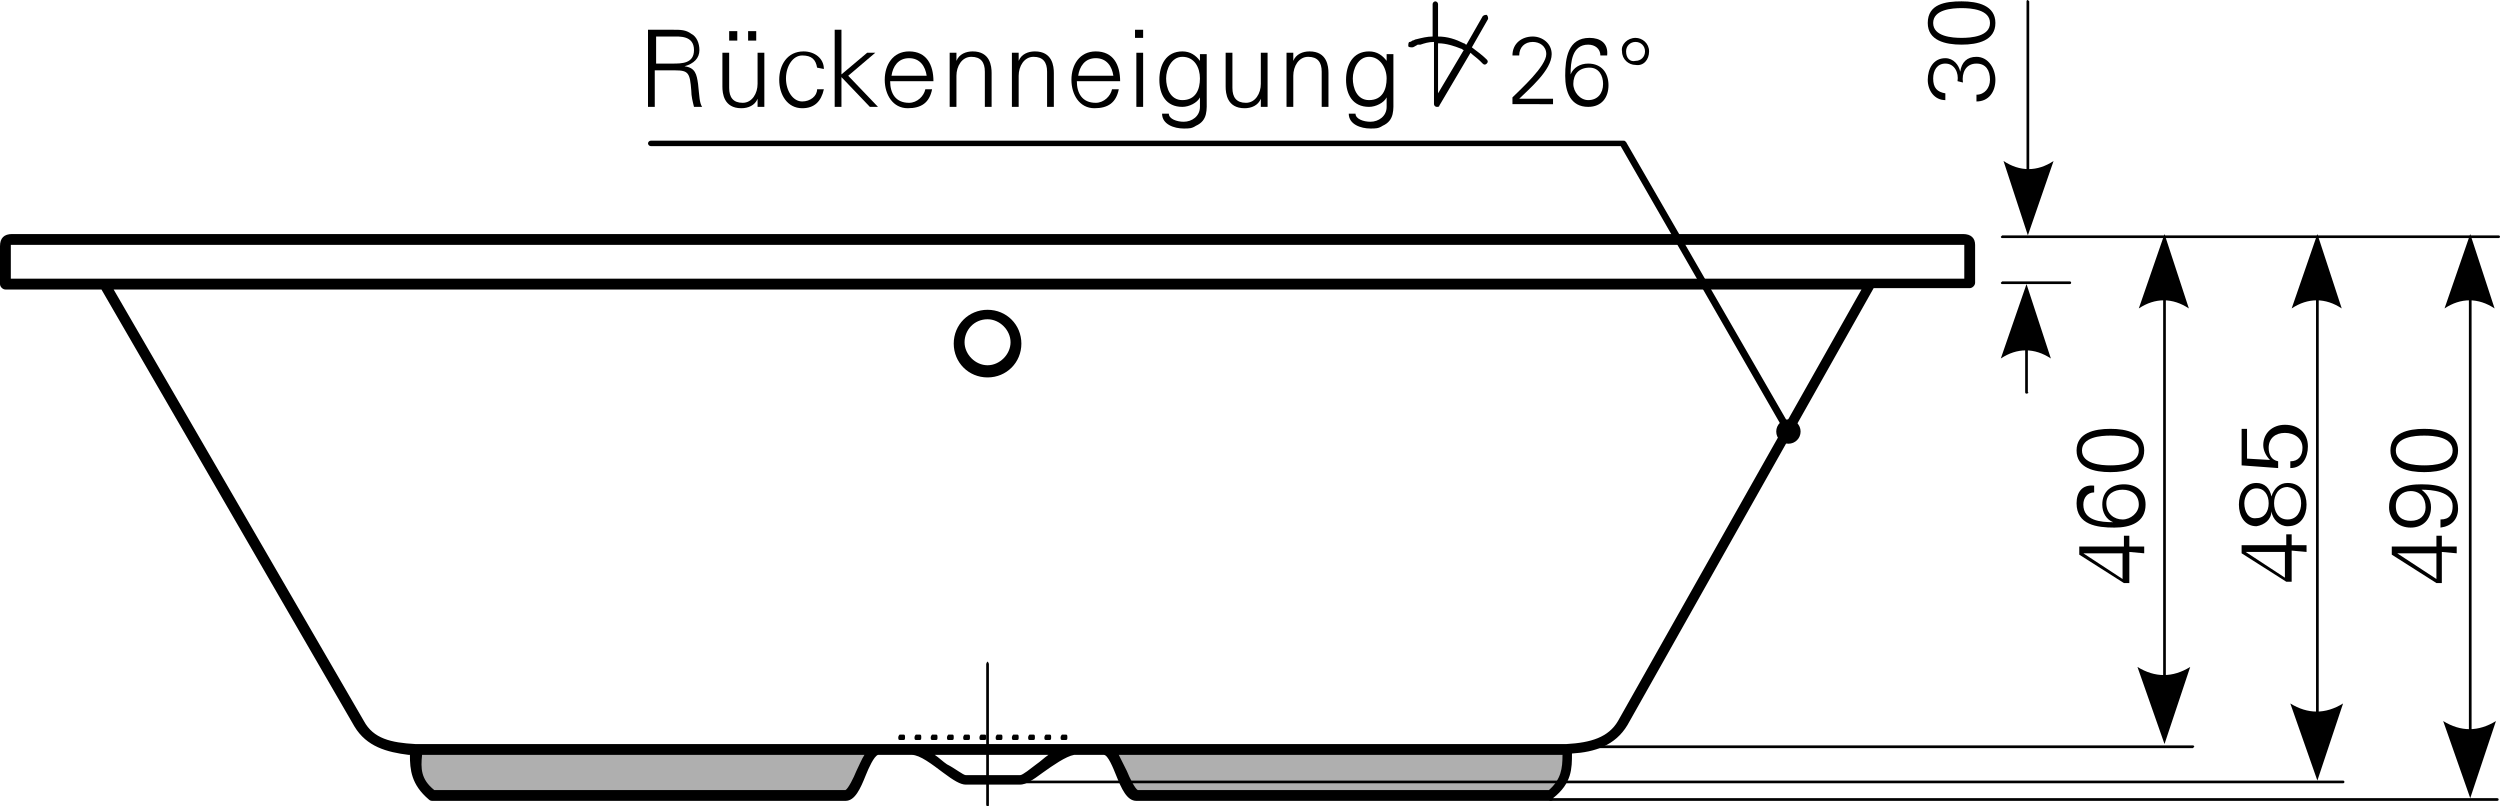 <?xml version="1.0" encoding="utf-8"?>
<!-- Generator: Adobe Illustrator 23.0.1, SVG Export Plug-In . SVG Version: 6.00 Build 0)  -->
<svg version="1.1" id="Ebene_1" xmlns="http://www.w3.org/2000/svg" xmlns:xlink="http://www.w3.org/1999/xlink" x="0px" y="0px"
	 viewBox="0 0 184.8 59.6" style="enable-background:new 0 0 184.8 59.6;" xml:space="preserve">
<style type="text/css">
	.st0{fill-rule:evenodd;clip-rule:evenodd;fill:#AFAFAF;}
	.st1{fill-rule:evenodd;clip-rule:evenodd;}
</style>
<g>
	<path d="M158.5,40.9v-0.5h-1.1v-0.8H157v0.8h-3.3V41l3.3,2.1h0.4v-2.3L158.5,40.9L158.5,40.9z M156.9,40.9v1.9l-2.9-1.9l0,0H156.9
		L156.9,40.9z"/>
</g>
<g>
	<path d="M155.7,37.2c0-0.7,0.6-1,1.2-1c0.7,0,1.2,0.4,1.2,1.1c0,0.6-0.6,1.1-1.2,1.1S155.7,38,155.7,37.2L155.7,37.2z M153.5,37.2
		c0,1.6,1.5,1.8,2.8,1.8c1.2,0,2.3-0.4,2.3-1.7c0-1-0.7-1.5-1.6-1.5s-1.6,0.5-1.6,1.5c0,0.6,0.3,1.1,0.8,1.3l0,0
		c-0.9,0-2.2-0.1-2.2-1.3c0-0.5,0.3-0.9,0.8-0.9v-0.5C153.9,35.8,153.5,36.4,153.5,37.2L153.5,37.2z"/>
</g>
<g>
	<path d="M153.9,33.3c0-1,1.4-1.1,2.1-1.1s2.1,0.1,2.1,1.1s-1.4,1.1-2.1,1.1S153.9,34.3,153.9,33.3L153.9,33.3z M153.5,33.3
		c0,1.3,1.3,1.6,2.5,1.6s2.5-0.3,2.5-1.6s-1.3-1.6-2.5-1.6S153.5,32,153.5,33.3L153.5,33.3z"/>
</g>
<g>
	<path d="M170.5,40.8v-0.5h-1.1v-0.8H169v0.8h-3.3v0.6L169,43h0.4v-2.3L170.5,40.8L170.5,40.8z M168.9,40.8v1.9l-2.9-1.9l0,0H168.9
		L168.9,40.8z"/>
</g>
<g>
	<path d="M170.1,37.2c0,0.6-0.3,1.2-1,1.2s-1-0.6-1-1.2c0-0.6,0.3-1.2,1-1.2C169.8,36.1,170.1,36.6,170.1,37.2L170.1,37.2z
		 M165.9,37.2c0-0.5,0.3-1.1,0.9-1.1s0.9,0.5,0.9,1.1s-0.3,1.1-0.9,1.1C166.2,38.4,165.9,37.8,165.9,37.2L165.9,37.2z M167.9,37.8
		c0.1,0.6,0.6,1.1,1.2,1.1c1,0,1.4-0.8,1.4-1.6s-0.4-1.6-1.4-1.6c-0.6,0-1,0.4-1.2,1l0,0l0,0c-0.1-0.6-0.5-1-1.1-1
		c-0.9,0-1.3,0.8-1.3,1.6s0.4,1.6,1.3,1.6C167.4,38.8,167.9,38.4,167.9,37.8L167.9,37.8L167.9,37.8z"/>
</g>
<g>
	<path d="M168.4,34.6v-0.5c-0.5-0.1-0.7-0.5-0.7-1c0-0.7,0.5-1.1,1.2-1.1s1.3,0.4,1.3,1.1c0,0.6-0.3,1-0.9,1v0.5
		c0.9,0,1.3-0.8,1.3-1.6c0-1-0.7-1.6-1.7-1.6c-0.9,0-1.6,0.6-1.6,1.5c0,0.4,0.2,0.8,0.5,1.1l0,0l-1.7-0.1v-2.2h-0.4v2.7L168.4,34.6
		L168.4,34.6z"/>
</g>
<g>
	<path d="M181.6,40.9v-0.5h-1.1v-0.8h-0.4v0.8h-3.3V41l3.3,2.1h0.4v-2.3L181.6,40.9L181.6,40.9z M180.1,40.9v1.9l-2.9-1.9l0,0H180.1
		L180.1,40.9z"/>
</g>
<g>
	<path d="M177.1,37.4c0-0.7,0.5-1.1,1.1-1.1c0.7,0,1.1,0.5,1.1,1.2c0,0.6-0.4,1-1.1,1C177.6,38.5,177.1,38.2,177.1,37.4L177.1,37.4z
		 M180.4,39c0.8-0.1,1.3-0.6,1.3-1.4c0-1.5-1.4-1.8-2.7-1.8c-1.2,0-2.4,0.3-2.4,1.7c0,0.9,0.7,1.5,1.6,1.5s1.5-0.6,1.5-1.5
		c0-0.6-0.3-1-0.7-1.3l0,0c0.7,0,2.3,0.1,2.3,1.2c0,0.6-0.2,1-0.9,1L180.4,39L180.4,39z"/>
</g>
<g>
	<path d="M177.1,33.3c0-1,1.4-1.1,2.1-1.1s2.1,0.1,2.1,1.1s-1.4,1.1-2.1,1.1S177.1,34.3,177.1,33.3L177.1,33.3z M176.7,33.3
		c0,1.3,1.3,1.6,2.5,1.6s2.5-0.3,2.5-1.6s-1.3-1.6-2.5-1.6S176.7,32,176.7,33.3L176.7,33.3z"/>
</g>
<g>
	<path class="st0" d="M67.2,55.3h-2.4c-1,0-1.5,3.4-2.4,3.4H31.9c-1.3-1.1-1.2-2.2-1.2-3.4h85.2c0,1.2,0.1,2.3-1.2,3.4H84.1
		c-0.9,0-1.4-3.4-2.4-3.4h-2.1H67.2L67.2,55.3z"/>
</g>
<g>
	<path d="M153,21h-5c-0.1,0-0.1-0.1-0.1-0.1l0.1-0.1h5c0.1,0,0.1,0.1,0.1,0.1S153.1,21,153,21z M184.7,17.6H148
		c-0.1,0-0.1-0.1-0.1-0.1l0.1-0.1h36.7c0.1,0,0.1,0.1,0.1,0.1S184.8,17.6,184.7,17.6z"/>
</g>
<g>
	<path d="M78.8,54.7h-0.3c-0.1,0-0.1-0.1-0.1-0.2s0.1-0.2,0.1-0.2h0.3c0.1,0,0.1,0.1,0.1,0.2S78.9,54.7,78.8,54.7z M77.6,54.7h-0.3
		c-0.1,0-0.1-0.1-0.1-0.2s0.1-0.2,0.1-0.2h0.3c0.1,0,0.1,0.1,0.1,0.2S77.7,54.7,77.6,54.7z M76.4,54.7h-0.3c-0.1,0-0.1-0.1-0.1-0.2
		s0.1-0.2,0.1-0.2h0.3c0.1,0,0.1,0.1,0.1,0.2S76.5,54.7,76.4,54.7z M75.2,54.7h-0.3c-0.1,0-0.1-0.1-0.1-0.2s0.1-0.2,0.1-0.2h0.3
		c0.1,0,0.1,0.1,0.1,0.2S75.3,54.7,75.2,54.7z M74,54.7h-0.3c-0.1,0-0.1-0.1-0.1-0.2s0.1-0.2,0.1-0.2H74c0.1,0,0.1,0.1,0.1,0.2
		S74.1,54.7,74,54.7z M72.8,54.7h-0.3c-0.1,0-0.1-0.1-0.1-0.2s0.1-0.2,0.1-0.2h0.3c0.1,0,0.1,0.1,0.1,0.2S72.9,54.7,72.8,54.7z
		 M71.6,54.7h-0.3c-0.1,0-0.1-0.1-0.1-0.2s0.1-0.2,0.1-0.2h0.3c0.1,0,0.1,0.1,0.1,0.2S71.7,54.7,71.6,54.7z M70.4,54.7h-0.3
		c-0.1,0-0.1-0.1-0.1-0.2s0.1-0.2,0.1-0.2h0.3c0.1,0,0.1,0.1,0.1,0.2S70.5,54.7,70.4,54.7z M69.2,54.7h-0.3c-0.1,0-0.1-0.1-0.1-0.2
		s0.1-0.2,0.1-0.2h0.3c0.1,0,0.1,0.1,0.1,0.2S69.3,54.7,69.2,54.7z M68,54.7h-0.3c-0.1,0-0.1-0.1-0.1-0.2s0.1-0.2,0.1-0.2H68
		c0.1,0,0.1,0.1,0.1,0.2S68.1,54.7,68,54.7z M66.8,54.7h-0.3c-0.1,0-0.1-0.1-0.1-0.2s0.1-0.2,0.1-0.2h0.3c0.1,0,0.1,0.1,0.1,0.2
		S66.9,54.7,66.8,54.7z"/>
</g>
<g>
	<path d="M73,59.6c-0.1,0-0.1-0.1-0.1-0.2V49.1c0-0.1,0.1-0.2,0.1-0.2s0.1,0.1,0.1,0.2v10.3C73.1,59.6,73.1,59.6,73,59.6z"/>
</g>
<g>
	<path d="M184.6,59.2h-70c-0.1,0-0.1-0.1-0.1-0.1l0.1-0.1h70c0.1,0,0.1,0.1,0.1,0.1S184.7,59.2,184.6,59.2z M173.2,57.9H75.7
		c-0.1,0-0.1-0.1-0.1-0.1l0.1-0.1h97.5c0.1,0,0.1,0.1,0.1,0.1S173.3,57.9,173.2,57.9z M162.1,55.3h-44.2c-0.1,0-0.1-0.1-0.1-0.1
		l0.1-0.1h44.2c0.1,0,0.1,0.1,0.1,0.1L162.1,55.3z M160,54.4c-0.1,0-0.1-0.1-0.1-0.1V18.2c0-0.1,0.1-0.1,0.1-0.1l0.1,0.1v36.1
		C160.1,54.4,160.1,54.4,160,54.4z"/>
</g>
<g>
	<path class="st1" d="M160,55l-2-5.7c1.3,0.8,2.6,0.8,3.9,0L160,55L160,55z"/>
</g>
<g>
	<path class="st1" d="M160,17.3l-1.9,5.5c1.2-0.8,2.5-0.8,3.7,0L160,17.3L160,17.3z"/>
</g>
<g>
	<path d="M171.3,57.1c-0.1,0-0.1-0.1-0.1-0.1V18.3c0-0.1,0.1-0.1,0.1-0.1l0.1,0.1V57C171.4,57,171.4,57.1,171.3,57.1z"/>
</g>
<g>
	<path class="st1" d="M171.3,57.7l-2-5.7c1.3,0.8,2.6,0.8,3.9,0L171.3,57.7L171.3,57.7z"/>
</g>
<g>
	<path class="st1" d="M171.3,17.3l-1.9,5.5c1.2-0.8,2.5-0.8,3.7,0L171.3,17.3L171.3,17.3z"/>
</g>
<g>
	<path d="M149.9,16.7c-0.1,0-0.1-0.1-0.1-0.1V0.1c0-0.1,0.1-0.1,0.1-0.1l0.1,0.1v16.5C150.1,16.6,150,16.7,149.9,16.7z"/>
</g>
<g>
	<path class="st1" d="M149.9,17.4l1.9-5.5c-1.2,0.8-2.5,0.8-3.7,0L149.9,17.4L149.9,17.4z"/>
</g>
<g>
	<path d="M149.8,29.1c-0.1,0-0.1-0.1-0.1-0.1v-7.1c0-0.1,0.1-0.1,0.1-0.1l0.1,0.1V29C150,29,149.9,29.1,149.8,29.1z"/>
</g>
<g>
	<path class="st1" d="M149.8,21l-1.9,5.5c1.2-0.8,2.5-0.8,3.7,0L149.8,21L149.8,21z"/>
</g>
<g>
	<path d="M182.6,58.4c-0.1,0-0.1-0.1-0.1-0.1V18.2c0-0.1,0.1-0.1,0.1-0.1l0.1,0.1v40.1C182.8,58.3,182.7,58.4,182.6,58.4z"/>
</g>
<g>
	<path class="st1" d="M182.6,59l-2-5.7c1.3,0.8,2.6,0.8,3.9,0L182.6,59L182.6,59z"/>
</g>
<g>
	<path class="st1" d="M182.6,17.3l-1.9,5.5c1.2-0.8,2.5-0.8,3.7,0L182.6,17.3L182.6,17.3z"/>
</g>
<g>
	<path d="M145.1,6.1c-0.1-0.7,0.2-1.4,1-1.4c0.7,0,1,0.5,1,1.2c0,0.6-0.4,1.1-1,1.1v0.5c0.9,0,1.4-0.7,1.4-1.6
		c0-0.8-0.5-1.7-1.4-1.7c-0.7,0-1.1,0.4-1.2,1.1l0,0c-0.1-0.5-0.5-1-1.1-1c-0.9,0-1.3,0.8-1.3,1.6s0.5,1.5,1.3,1.5V6.9
		c-0.6-0.1-0.9-0.4-0.9-1.1c0-0.6,0.3-1.1,0.9-1.1c0.7,0,1,0.7,0.9,1.3L145.1,6.1L145.1,6.1z"/>
</g>
<g>
	<path d="M142.9,1.7c0-1,1.4-1.1,2.1-1.1s2.1,0.1,2.1,1.1s-1.4,1.1-2.1,1.1S142.9,2.7,142.9,1.7L142.9,1.7z M142.5,1.7
		c0,1.3,1.3,1.6,2.5,1.6s2.5-0.3,2.5-1.6s-1.3-1.6-2.5-1.6S142.5,0.3,142.5,1.7L142.5,1.7z"/>
</g>
<g>
	<path d="M114.6,59.2H84c-0.7,0-1.1-0.9-1.5-1.9c-0.2-0.5-0.6-1.5-0.9-1.5h-2.2c-0.6,0.1-1.6,0.8-2.3,1.3c-0.8,0.6-1.3,0.9-1.7,0.9
		h-4c-0.4,0-0.9-0.3-1.7-0.9c-0.8-0.6-1.7-1.3-2.3-1.3h-2.5c-0.3,0.1-0.7,1-0.9,1.5c-0.4,1-0.8,1.9-1.5,1.9H32c-0.1,0-0.2,0-0.3-0.1
		c-1.3-1.1-1.4-2.2-1.4-3.3h-0.1c-1.6-0.2-3.1-0.6-4-2.1L7.5,21.4H0.4C0.2,21.4,0,21.2,0,21v-2.8c0-0.6,0.3-0.9,0.9-0.9h144.2
		c0.6,0,0.9,0.3,0.9,0.8v2.8c0,0.2-0.2,0.4-0.4,0.4h-6.3l0,0h-0.8l-18.2,32.3c-0.9,1.5-2.4,2-4.1,2.1c0,1.1,0,2.2-1.4,3.3
		C114.8,59.2,114.7,59.2,114.6,59.2z M82.7,55.8c0.2,0.4,0.4,0.8,0.6,1.2c0.2,0.5,0.6,1.3,0.8,1.4h30.4c0.9-0.8,1-1.6,1-2.6
		L82.7,55.8L82.7,55.8z M32.1,58.4h30.4c0.2-0.1,0.6-0.9,0.8-1.4c0.2-0.4,0.4-0.9,0.6-1.2H31.2C31.1,56.8,31.1,57.6,32.1,58.4z
		 M71.4,57.3h4c0.2,0,0.8-0.5,1.2-0.8c0.3-0.2,0.6-0.5,0.9-0.7h-8.4c0.3,0.2,0.6,0.5,0.9,0.7C70.6,56.8,71.2,57.3,71.4,57.3z
		 M81.7,55h34.1l0,0c1.8-0.1,3.1-0.5,3.8-1.7l18-31.9H8.4l18.5,31.9c0.7,1.3,2,1.6,3.8,1.7l0,0h34.1h0.1h2.4h0.1h12h0.1H81.7
		L81.7,55z M0.8,20.6h5.9c0,0,0,0,0.1,0h131.5l0,0h6.9v-2.4c0,0,0,0,0-0.1c0,0,0,0-0.1,0H0.9H0.8c0,0,0,0,0,0.1L0.8,20.6L0.8,20.6z
		 M73,27.9c-1.4,0-2.5-1.1-2.5-2.5s1.1-2.5,2.5-2.5s2.5,1.1,2.5,2.5S74.4,27.9,73,27.9z M73,23.6c-1,0-1.7,0.8-1.7,1.7
		S72.1,27,73,27s1.7-0.8,1.7-1.7S73.9,23.6,73,23.6z"/>
</g>
<g>
	<path d="M114.8,7.7V7.3h-2.5c0.7-0.7,2.4-2.1,2.4-3.3c0-0.8-0.7-1.3-1.4-1.3c-0.8,0-1.5,0.5-1.5,1.4h0.5c0-0.6,0.4-1,1-1
		c0.5,0,1,0.3,1,0.9c0,0.9-1.9,2.6-2.5,3.2v0.5L114.8,7.7L114.8,7.7z"/>
</g>
<g>
	<path d="M117.5,5c0.7,0,1,0.6,1,1.2c0,0.7-0.4,1.2-1.1,1.2c-0.6,0-1.1-0.6-1.1-1.2C116.3,5.5,116.7,5,117.5,5L117.5,5z M117.5,2.8
		c-1.6,0-1.8,1.5-1.8,2.8c0,1.2,0.4,2.3,1.7,2.3c1,0,1.5-0.7,1.5-1.6c0-0.9-0.5-1.6-1.5-1.6c-0.6,0-1.1,0.3-1.3,0.8l0,0
		c0-0.9,0.1-2.2,1.3-2.2c0.5,0,0.9,0.3,0.9,0.8h0.5C118.9,3.2,118.3,2.8,117.5,2.8L117.5,2.8z"/>
</g>
<g>
	<path d="M121.9,3.8c0-0.6-0.5-1-1-1c-0.6,0-1.1,0.5-1,1c0,0.6,0.5,1,1,1C121.5,4.9,121.9,4.4,121.9,3.8L121.9,3.8z M120.2,3.8
		c0-0.4,0.3-0.7,0.7-0.7s0.7,0.3,0.7,0.7s-0.3,0.7-0.7,0.7C120.5,4.6,120.2,4.3,120.2,3.8L120.2,3.8z"/>
</g>
<g>
	<path class="st1" d="M104.4,3.5c-0.1,0-0.3,0-0.3-0.1s0-0.3,0.1-0.3l0,0c0.1,0,0.2-0.1,0.2-0.1c0.1,0,0.2-0.1,0.3-0.1l0,0l0,0
		c0.4-0.1,0.8-0.2,1.2-0.2V0.3c0-0.1,0.1-0.2,0.2-0.2c0.1,0,0.2,0.1,0.2,0.2v2.4c0.7,0,1.3,0.2,1.9,0.5c0.1,0,0.1,0.1,0.2,0.1
		l1.2-2.1c0.1-0.1,0.2-0.1,0.3-0.1c0.1,0.1,0.1,0.2,0.1,0.3l-1.2,2.1c0.4,0.3,0.8,0.6,1.1,0.9c0.1,0.1,0.1,0.2,0,0.3s-0.2,0.1-0.3,0
		s-0.2-0.2-0.2-0.2c-0.2-0.2-0.5-0.4-0.7-0.6l-2.3,3.9c0,0.1-0.1,0.1-0.2,0.1c-0.1,0-0.2-0.1-0.2-0.2V3.1c-0.4,0-0.7,0.1-1,0.2l0,0
		h-0.1h-0.1C104.6,3.4,104.5,3.5,104.4,3.5L104.4,3.5L104.4,3.5z M108.2,3.7c-0.1,0-0.1-0.1-0.2-0.1c-0.5-0.2-1.1-0.4-1.7-0.4v3.7
		L108.2,3.7L108.2,3.7z"/>
</g>
<g>
	<path d="M48.5,4.7v-2h1.2c0.5,0,1.6-0.1,1.6,1c0,1-0.9,1-1.6,1H48.5L48.5,4.7z M48.5,5.2h1.4c1,0,1.1,0.2,1.2,1.5
		c0,0.4,0.1,0.8,0.2,1.2h0.6c-0.2-0.3-0.2-0.8-0.3-1.7c-0.1-0.7-0.2-1.2-1-1.3l0,0c0.7-0.2,1.1-0.6,1.1-1.2c0-0.5-0.2-1-0.6-1.2
		c-0.4-0.3-0.8-0.3-1.3-0.3h-1.9v5.7h0.5V5.2H48.5z"/>
</g>
<g>
	<path d="M55.9,3V2.3h-0.6V3H55.9L55.9,3z M54.5,3V2.3h-0.6V3H54.5L54.5,3z M56,6.2c0,0.7-0.4,1.4-1.1,1.4c-0.7,0-1-0.4-1-1.1V3.9
		h-0.5v2.5c0,0.5,0.1,1.6,1.4,1.6c0.5,0,1-0.2,1.2-0.7l0,0v0.6h0.5c0-0.3,0-0.6,0-0.9V3.9H56L56,6.2L56,6.2z"/>
</g>
<g>
	<path d="M60.9,5.1c0-0.8-0.7-1.3-1.5-1.3c-1.2,0-1.8,1-1.8,2.1S58.2,8,59.3,8c0.9,0,1.4-0.5,1.6-1.4h-0.5c0,0.5-0.5,0.9-1.1,0.9
		c-0.7,0-1.2-0.8-1.2-1.7s0.5-1.7,1.2-1.7s1,0.3,1.1,0.9L60.9,5.1L60.9,5.1z"/>
</g>
<g>
	<polygon points="62.2,2.2 61.7,2.2 61.7,7.9 62.2,7.9 62.2,5.7 64.3,7.9 64.9,7.9 62.7,5.6 64.7,3.9 64.1,3.9 62.2,5.5 	"/>
</g>
<g>
	<path d="M69,6c0-1.2-0.5-2.2-1.8-2.2c-1.2,0-1.8,1-1.8,2.1S66,8,67.1,8c1,0,1.6-0.4,1.8-1.4h-0.5c-0.1,0.5-0.6,1-1.2,1
		c-1,0-1.4-0.7-1.4-1.6L69,6L69,6z M65.9,5.6c0.1-0.7,0.5-1.3,1.3-1.3s1.2,0.6,1.3,1.3H65.9L65.9,5.6z"/>
</g>
<g>
	<path d="M70.7,5.6c0-0.7,0.4-1.4,1.1-1.4c0.7,0,1,0.4,1,1.1v2.6h0.5V5.4c0-0.5-0.1-1.6-1.4-1.6c-0.5,0-1,0.2-1.2,0.7l0,0V3.9h-0.5
		c0,0.3,0,0.6,0,0.9v3.1h0.5L70.7,5.6L70.7,5.6z"/>
</g>
<g>
	<path d="M75.3,5.6c0-0.7,0.4-1.4,1.1-1.4c0.7,0,1,0.4,1,1.1v2.6h0.5V5.4c0-0.5-0.1-1.6-1.4-1.6c-0.5,0-1,0.2-1.2,0.7l0,0V3.9h-0.5
		c0,0.3,0,0.6,0,0.9v3.1h0.5L75.3,5.6L75.3,5.6z"/>
</g>
<g>
	<path d="M82.8,6c0-1.2-0.5-2.2-1.8-2.2c-1.2,0-1.8,1-1.8,2.1S79.8,8,80.9,8c1,0,1.6-0.4,1.8-1.4h-0.5c-0.1,0.5-0.6,1-1.2,1
		c-1,0-1.4-0.7-1.4-1.6L82.8,6L82.8,6z M79.7,5.6c0.1-0.7,0.5-1.3,1.3-1.3s1.2,0.6,1.3,1.3H79.7L79.7,5.6z"/>
</g>
<g>
	<path d="M84,3.9v4h0.5v-4H84L84,3.9z M84.5,2.2h-0.6v0.6h0.6V2.2L84.5,2.2z"/>
</g>
<g>
	<path d="M88.7,5.8c0,0.8-0.3,1.6-1.3,1.6c-0.9,0-1.2-0.9-1.2-1.6c0-0.7,0.4-1.6,1.2-1.6C88.3,4.2,88.7,5,88.7,5.8L88.7,5.8z
		 M88.7,4.5L88.7,4.5c-0.3-0.4-0.7-0.7-1.3-0.7c-1.2,0-1.7,1-1.7,2.1s0.5,2,1.7,2c0.5,0,1.1-0.3,1.3-0.7l0,0v0.7
		c0,0.7-0.6,1.1-1.2,1.1c-0.5,0-1.1-0.2-1.1-0.6h-0.5c0,0.8,0.9,1.1,1.6,1.1c0.4,0,0.6,0,0.9-0.2c0.9-0.4,0.8-1.2,0.8-2V4.9
		c0-0.3,0-0.6,0-0.9h-0.5V4.5L88.7,4.5z"/>
</g>
<g>
	<path d="M93.2,6.2c0,0.7-0.4,1.4-1.1,1.4c-0.7,0-1-0.4-1-1.1V3.9h-0.5v2.5C90.6,6.9,90.7,8,92,8c0.5,0,1-0.2,1.2-0.7l0,0v0.6h0.5
		c0-0.3,0-0.6,0-0.9V3.9h-0.5L93.2,6.2L93.2,6.2z"/>
</g>
<g>
	<path d="M95.6,5.6c0-0.7,0.4-1.4,1.1-1.4c0.7,0,1,0.4,1,1.1v2.6h0.5V5.4c0-0.5-0.1-1.6-1.4-1.6c-0.5,0-1,0.2-1.2,0.7l0,0V3.9h-0.5
		c0,0.3,0,0.6,0,0.9v3.1h0.5L95.6,5.6L95.6,5.6z"/>
</g>
<g>
	<path d="M102.5,5.8c0,0.8-0.3,1.6-1.3,1.6c-0.9,0-1.2-0.9-1.2-1.6c0-0.7,0.4-1.6,1.2-1.6S102.5,5,102.5,5.8L102.5,5.8z M102.5,4.5
		L102.5,4.5c-0.3-0.4-0.7-0.7-1.3-0.7c-1.2,0-1.7,1-1.7,2.1s0.5,2,1.7,2c0.5,0,1.1-0.3,1.3-0.7l0,0v0.7c0,0.7-0.6,1.1-1.2,1.1
		c-0.5,0-1.1-0.2-1.1-0.6h-0.5c0,0.8,0.9,1.1,1.6,1.1c0.4,0,0.6,0,0.9-0.2c0.9-0.4,0.8-1.2,0.8-2V4.9c0-0.3,0-0.6,0-0.9h-0.5V4.5
		L102.5,4.5z"/>
</g>
<g>
	<path d="M132.3,32.3c-0.1,0-0.1,0-0.2-0.1l-12.3-21.4H48.1c-0.1,0-0.2-0.1-0.2-0.2s0.1-0.2,0.2-0.2H120c0.1,0,0.1,0,0.2,0.1
		L132.6,32c0.1,0.1,0,0.2-0.1,0.3C132.4,32.3,132.4,32.3,132.3,32.3z"/>
</g>
<g>
	<path class="st1" d="M132.2,31c0.5,0,0.9,0.4,0.9,0.9s-0.4,0.9-0.9,0.9s-0.9-0.4-0.9-0.9C131.3,31.4,131.7,31,132.2,31L132.2,31z"
		/>
</g>
</svg>
